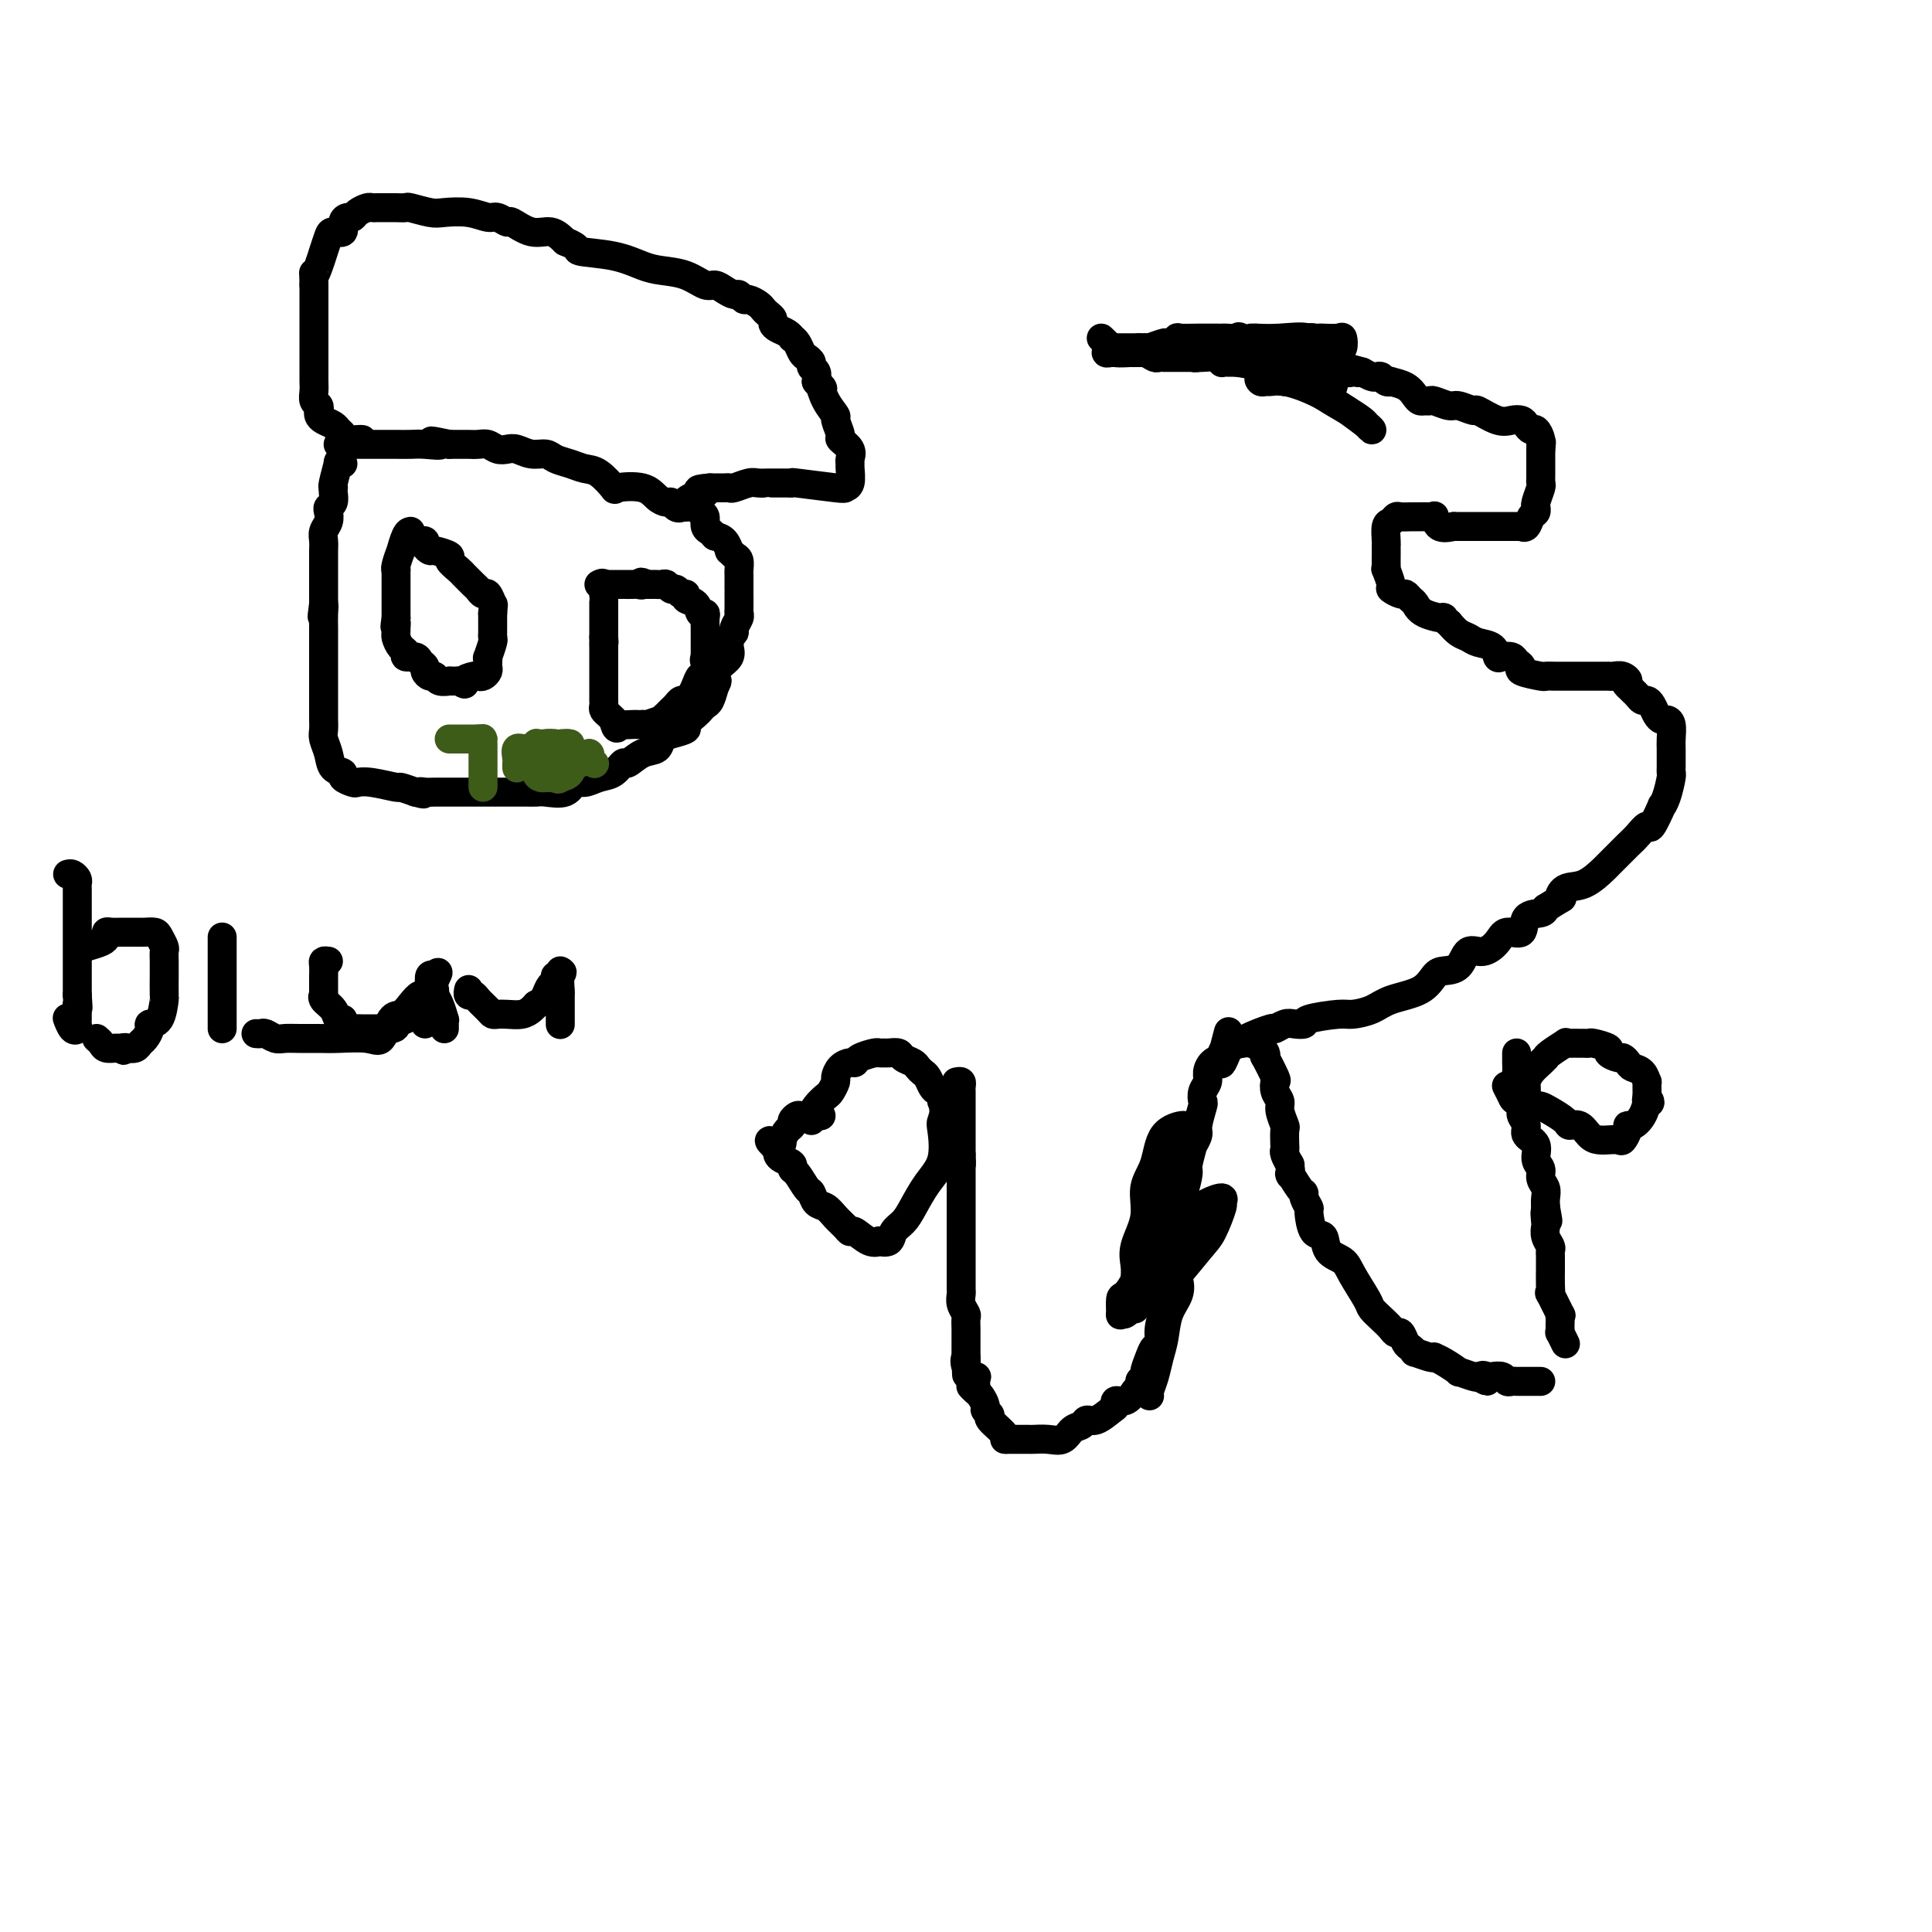 <svg viewBox='0 0 400 400' version='1.1' xmlns='http://www.w3.org/2000/svg' xmlns:xlink='http://www.w3.org/1999/xlink'><g fill='none' stroke='#000000' stroke-width='6' stroke-linecap='round' stroke-linejoin='round'><path d='M71,96c-0.453,0.113 -0.906,0.226 -1,0c-0.094,-0.226 0.171,-0.791 0,0c-0.171,0.791 -0.777,2.936 -1,4c-0.223,1.064 -0.064,1.045 0,1c0.064,-0.045 0.031,-0.115 0,0c-0.031,0.115 -0.060,0.415 0,1c0.060,0.585 0.208,1.455 0,2c-0.208,0.545 -0.774,0.765 -1,1c-0.226,0.235 -0.113,0.486 0,1c0.113,0.514 0.226,1.292 0,2c-0.226,0.708 -0.793,1.345 -1,2c-0.207,0.655 -0.056,1.326 0,2c0.056,0.674 0.015,1.349 0,2c-0.015,0.651 -0.004,1.279 0,2c0.004,0.721 0.001,1.537 0,2c-0.001,0.463 -0.000,0.574 0,1c0.000,0.426 0.000,1.166 0,2c-0.000,0.834 -0.000,1.763 0,2c0.000,0.237 0.000,-0.218 0,0c-0.000,0.218 -0.000,1.109 0,2'/><path d='M67,125c-0.619,4.697 -0.166,1.939 0,1c0.166,-0.939 0.044,-0.059 0,1c-0.044,1.059 -0.012,2.297 0,3c0.012,0.703 0.003,0.870 0,1c-0.003,0.130 -0.001,0.223 0,1c0.001,0.777 0.000,2.239 0,3c-0.000,0.761 -0.000,0.822 0,1c0.000,0.178 0.000,0.473 0,1c-0.000,0.527 -0.000,1.287 0,2c0.000,0.713 0.000,1.379 0,2c-0.000,0.621 -0.000,1.198 0,2c0.000,0.802 0.000,1.829 0,2c-0.000,0.171 -0.001,-0.513 0,0c0.001,0.513 0.004,2.223 0,3c-0.004,0.777 -0.013,0.621 0,1c0.013,0.379 0.050,1.292 0,2c-0.050,0.708 -0.187,1.212 0,2c0.187,0.788 0.698,1.861 1,3c0.302,1.139 0.395,2.344 1,3c0.605,0.656 1.724,0.763 2,1c0.276,0.237 -0.290,0.603 0,1c0.290,0.397 1.434,0.824 2,1c0.566,0.176 0.552,0.103 1,0c0.448,-0.103 1.357,-0.234 3,0c1.643,0.234 4.019,0.832 5,1c0.981,0.168 0.566,-0.095 1,0c0.434,0.095 1.717,0.547 3,1'/><path d='M86,164c2.817,0.774 1.359,0.207 1,0c-0.359,-0.207 0.382,-0.056 1,0c0.618,0.056 1.113,0.015 2,0c0.887,-0.015 2.167,-0.004 3,0c0.833,0.004 1.219,0.001 2,0c0.781,-0.001 1.956,-0.000 3,0c1.044,0.000 1.957,0.000 3,0c1.043,-0.000 2.217,-0.001 3,0c0.783,0.001 1.176,0.002 2,0c0.824,-0.002 2.080,-0.008 3,0c0.920,0.008 1.506,0.031 2,0c0.494,-0.031 0.898,-0.117 2,0c1.102,0.117 2.904,0.436 4,0c1.096,-0.436 1.488,-1.627 2,-2c0.512,-0.373 1.144,0.074 2,0c0.856,-0.074 1.937,-0.668 3,-1c1.063,-0.332 2.110,-0.403 3,-1c0.890,-0.597 1.625,-1.722 2,-2c0.375,-0.278 0.392,0.291 1,0c0.608,-0.291 1.807,-1.440 3,-2c1.193,-0.560 2.381,-0.530 3,-1c0.619,-0.470 0.670,-1.439 1,-2c0.330,-0.561 0.939,-0.713 2,-1c1.061,-0.287 2.574,-0.707 3,-1c0.426,-0.293 -0.237,-0.458 0,-1c0.237,-0.542 1.373,-1.460 2,-2c0.627,-0.540 0.745,-0.701 1,-1c0.255,-0.299 0.645,-0.734 1,-1c0.355,-0.266 0.673,-0.362 1,-1c0.327,-0.638 0.664,-1.819 1,-3'/><path d='M148,142c0.936,-1.584 0.275,-1.044 0,-1c-0.275,0.044 -0.164,-0.408 0,-1c0.164,-0.592 0.383,-1.324 1,-2c0.617,-0.676 1.634,-1.295 2,-2c0.366,-0.705 0.083,-1.497 0,-2c-0.083,-0.503 0.034,-0.716 0,-1c-0.034,-0.284 -0.219,-0.640 0,-1c0.219,-0.360 0.843,-0.724 1,-1c0.157,-0.276 -0.154,-0.464 0,-1c0.154,-0.536 0.773,-1.421 1,-2c0.227,-0.579 0.061,-0.852 0,-1c-0.061,-0.148 -0.016,-0.172 0,-1c0.016,-0.828 0.004,-2.459 0,-3c-0.004,-0.541 -0.001,0.010 0,0c0.001,-0.010 0.000,-0.579 0,-1c-0.000,-0.421 0.001,-0.694 0,-1c-0.001,-0.306 -0.003,-0.645 0,-1c0.003,-0.355 0.011,-0.726 0,-1c-0.011,-0.274 -0.041,-0.450 0,-1c0.041,-0.550 0.152,-1.475 0,-2c-0.152,-0.525 -0.568,-0.652 -1,-1c-0.432,-0.348 -0.879,-0.918 -1,-1c-0.121,-0.082 0.083,0.324 0,0c-0.083,-0.324 -0.452,-1.378 -1,-2c-0.548,-0.622 -1.274,-0.811 -2,-1'/><path d='M148,111c-0.936,-0.969 -0.774,-0.890 -1,-1c-0.226,-0.110 -0.838,-0.408 -1,-1c-0.162,-0.592 0.125,-1.480 0,-2c-0.125,-0.520 -0.663,-0.674 -1,-1c-0.337,-0.326 -0.472,-0.823 -1,-1c-0.528,-0.177 -1.450,-0.033 -2,0c-0.550,0.033 -0.728,-0.046 -1,0c-0.272,0.046 -0.640,0.215 -1,0c-0.360,-0.215 -0.714,-0.815 -1,-1c-0.286,-0.185 -0.505,0.044 -1,0c-0.495,-0.044 -1.266,-0.362 -2,-1c-0.734,-0.638 -1.431,-1.596 -3,-2c-1.569,-0.404 -4.008,-0.255 -5,0c-0.992,0.255 -0.535,0.616 -1,0c-0.465,-0.616 -1.853,-2.207 -3,-3c-1.147,-0.793 -2.053,-0.786 -3,-1c-0.947,-0.214 -1.934,-0.650 -3,-1c-1.066,-0.350 -2.211,-0.616 -3,-1c-0.789,-0.384 -1.223,-0.886 -2,-1c-0.777,-0.114 -1.899,0.162 -3,0c-1.101,-0.162 -2.181,-0.761 -3,-1c-0.819,-0.239 -1.375,-0.117 -2,0c-0.625,0.117 -1.318,0.227 -2,0c-0.682,-0.227 -1.354,-0.793 -2,-1c-0.646,-0.207 -1.266,-0.055 -2,0c-0.734,0.055 -1.582,0.015 -2,0c-0.418,-0.015 -0.405,-0.004 -1,0c-0.595,0.004 -1.797,0.002 -3,0'/><path d='M93,92c-6.496,-1.392 -2.735,-0.373 -2,0c0.735,0.373 -1.555,0.100 -3,0c-1.445,-0.100 -2.044,-0.027 -3,0c-0.956,0.027 -2.269,0.007 -3,0c-0.731,-0.007 -0.879,-0.002 -1,0c-0.121,0.002 -0.216,0.001 -1,0c-0.784,-0.001 -2.259,-0.000 -3,0c-0.741,0.000 -0.749,0.000 -1,0c-0.251,-0.000 -0.747,-0.000 -1,0c-0.253,0.000 -0.264,0.000 -1,0c-0.736,-0.000 -2.198,-0.000 -3,0c-0.802,0.000 -0.943,0.000 -1,0c-0.057,-0.000 -0.028,-0.000 0,0'/><path d='M75,91c-0.220,-0.024 -0.439,-0.048 -1,0c-0.561,0.048 -1.463,0.168 -2,0c-0.537,-0.168 -0.708,-0.622 -1,-1c-0.292,-0.378 -0.705,-0.679 -1,-1c-0.295,-0.321 -0.470,-0.664 -1,-1c-0.530,-0.336 -1.414,-0.667 -2,-1c-0.586,-0.333 -0.875,-0.670 -1,-1c-0.125,-0.330 -0.086,-0.655 0,-1c0.086,-0.345 0.219,-0.711 0,-1c-0.219,-0.289 -0.791,-0.503 -1,-1c-0.209,-0.497 -0.056,-1.279 0,-2c0.056,-0.721 0.015,-1.381 0,-2c-0.015,-0.619 -0.004,-1.196 0,-2c0.004,-0.804 0.001,-1.836 0,-3c-0.001,-1.164 -0.000,-2.460 0,-3c0.000,-0.540 0.000,-0.324 0,-1c-0.000,-0.676 -0.000,-2.243 0,-3c0.000,-0.757 0.000,-0.703 0,-1c-0.000,-0.297 -0.000,-0.944 0,-2c0.000,-1.056 0.000,-2.520 0,-3c-0.000,-0.480 -0.000,0.025 0,0c0.000,-0.025 0.000,-0.578 0,-1c-0.000,-0.422 -0.000,-0.711 0,-1'/><path d='M65,59c-0.048,-3.772 -0.169,-2.202 0,-2c0.169,0.202 0.627,-0.963 1,-2c0.373,-1.037 0.659,-1.945 1,-3c0.341,-1.055 0.735,-2.259 1,-3c0.265,-0.741 0.400,-1.021 1,-1c0.600,0.021 1.665,0.343 2,0c0.335,-0.343 -0.061,-1.349 0,-2c0.061,-0.651 0.580,-0.945 1,-1c0.420,-0.055 0.742,0.129 1,0c0.258,-0.129 0.454,-0.570 1,-1c0.546,-0.430 1.444,-0.847 2,-1c0.556,-0.153 0.769,-0.041 1,0c0.231,0.041 0.479,0.010 1,0c0.521,-0.010 1.316,0.001 2,0c0.684,-0.001 1.259,-0.014 2,0c0.741,0.014 1.650,0.055 2,0c0.350,-0.055 0.142,-0.207 1,0c0.858,0.207 2.782,0.772 4,1c1.218,0.228 1.731,0.118 3,0c1.269,-0.118 3.293,-0.244 5,0c1.707,0.244 3.096,0.858 4,1c0.904,0.142 1.323,-0.188 2,0c0.677,0.188 1.612,0.893 2,1c0.388,0.107 0.228,-0.384 1,0c0.772,0.384 2.477,1.642 4,2c1.523,0.358 2.864,-0.183 4,0c1.136,0.183 2.068,1.092 3,2'/><path d='M117,50c3.434,1.349 2.017,1.722 3,2c0.983,0.278 4.364,0.460 7,1c2.636,0.540 4.526,1.436 6,2c1.474,0.564 2.530,0.795 4,1c1.470,0.205 3.353,0.385 5,1c1.647,0.615 3.057,1.666 4,2c0.943,0.334 1.419,-0.050 2,0c0.581,0.050 1.268,0.534 2,1c0.732,0.466 1.509,0.912 2,1c0.491,0.088 0.695,-0.184 1,0c0.305,0.184 0.711,0.823 1,1c0.289,0.177 0.459,-0.107 1,0c0.541,0.107 1.451,0.606 2,1c0.549,0.394 0.738,0.683 1,1c0.262,0.317 0.599,0.662 1,1c0.401,0.338 0.868,0.669 1,1c0.132,0.331 -0.071,0.663 0,1c0.071,0.337 0.414,0.681 1,1c0.586,0.319 1.414,0.614 2,1c0.586,0.386 0.930,0.863 1,1c0.070,0.137 -0.135,-0.065 0,0c0.135,0.065 0.610,0.399 1,1c0.390,0.601 0.697,1.470 1,2c0.303,0.530 0.603,0.722 1,1c0.397,0.278 0.890,0.641 1,1c0.110,0.359 -0.163,0.712 0,1c0.163,0.288 0.761,0.511 1,1c0.239,0.489 0.120,1.245 0,2'/><path d='M169,79c2.056,2.567 1.196,0.986 1,1c-0.196,0.014 0.271,1.624 1,3c0.729,1.376 1.720,2.518 2,3c0.280,0.482 -0.149,0.304 0,1c0.149,0.696 0.877,2.267 1,3c0.123,0.733 -0.360,0.628 0,1c0.360,0.372 1.562,1.220 2,2c0.438,0.780 0.114,1.491 0,2c-0.114,0.509 -0.016,0.817 0,1c0.016,0.183 -0.050,0.241 0,1c0.050,0.759 0.214,2.217 0,3c-0.214,0.783 -0.807,0.889 -1,1c-0.193,0.111 0.013,0.226 -2,0c-2.013,-0.226 -6.246,-0.793 -8,-1c-1.754,-0.207 -1.030,-0.056 -1,0c0.030,0.056 -0.635,0.015 -1,0c-0.365,-0.015 -0.430,-0.004 -1,0c-0.570,0.004 -1.646,-0.000 -2,0c-0.354,0.000 0.014,0.004 0,0c-0.014,-0.004 -0.410,-0.015 -1,0c-0.590,0.015 -1.376,0.057 -2,0c-0.624,-0.057 -1.088,-0.211 -2,0c-0.912,0.211 -2.272,0.789 -3,1c-0.728,0.211 -0.824,0.057 -1,0c-0.176,-0.057 -0.432,-0.015 -1,0c-0.568,0.015 -1.448,0.004 -2,0c-0.552,-0.004 -0.776,-0.002 -1,0'/><path d='M147,101c-4.559,0.353 -1.456,0.735 -1,1c0.456,0.265 -1.733,0.411 -3,1c-1.267,0.589 -1.610,1.620 -2,2c-0.390,0.380 -0.826,0.109 -1,0c-0.174,-0.109 -0.087,-0.054 0,0'/><path d='M85,110c-0.301,0.061 -0.603,0.122 -1,1c-0.397,0.878 -0.891,2.574 -1,3c-0.109,0.426 0.167,-0.418 0,0c-0.167,0.418 -0.777,2.099 -1,3c-0.223,0.901 -0.060,1.024 0,1c0.060,-0.024 0.016,-0.194 0,0c-0.016,0.194 -0.004,0.752 0,1c0.004,0.248 0.001,0.185 0,1c-0.001,0.815 -0.000,2.509 0,3c0.000,0.491 0.000,-0.219 0,0c-0.000,0.219 -0.000,1.368 0,2c0.000,0.632 0.000,0.747 0,1c-0.000,0.253 -0.000,0.644 0,1c0.000,0.356 0.000,0.678 0,1'/><path d='M82,128c-0.463,2.964 -0.122,1.376 0,1c0.122,-0.376 0.023,0.462 0,1c-0.023,0.538 0.031,0.775 0,1c-0.031,0.225 -0.145,0.438 0,1c0.145,0.562 0.549,1.474 1,2c0.451,0.526 0.948,0.666 1,1c0.052,0.334 -0.341,0.863 0,1c0.341,0.137 1.415,-0.117 2,0c0.585,0.117 0.682,0.605 1,1c0.318,0.395 0.857,0.698 1,1c0.143,0.302 -0.112,0.603 0,1c0.112,0.397 0.589,0.891 1,1c0.411,0.109 0.754,-0.167 1,0c0.246,0.167 0.395,0.777 1,1c0.605,0.223 1.667,0.060 2,0c0.333,-0.060 -0.064,-0.016 0,0c0.064,0.016 0.590,0.005 1,0c0.410,-0.005 0.705,-0.002 1,0'/><path d='M95,141c1.975,1.143 0.911,0.499 1,0c0.089,-0.499 1.330,-0.855 2,-1c0.670,-0.145 0.768,-0.080 1,0c0.232,0.080 0.598,0.175 1,0c0.402,-0.175 0.839,-0.618 1,-1c0.161,-0.382 0.047,-0.701 0,-1c-0.047,-0.299 -0.027,-0.576 0,-1c0.027,-0.424 0.060,-0.993 0,-1c-0.060,-0.007 -0.212,0.549 0,0c0.212,-0.549 0.789,-2.202 1,-3c0.211,-0.798 0.057,-0.742 0,-1c-0.057,-0.258 -0.015,-0.829 0,-1c0.015,-0.171 0.004,0.059 0,0c-0.004,-0.059 -0.001,-0.408 0,-1c0.001,-0.592 0.000,-1.429 0,-2c-0.000,-0.571 -0.000,-0.878 0,-1c0.000,-0.122 0.000,-0.061 0,0'/><path d='M102,127c0.203,-2.185 0.209,-1.646 0,-2c-0.209,-0.354 -0.633,-1.600 -1,-2c-0.367,-0.400 -0.676,0.047 -1,0c-0.324,-0.047 -0.663,-0.589 -1,-1c-0.337,-0.411 -0.673,-0.691 -1,-1c-0.327,-0.309 -0.645,-0.646 -1,-1c-0.355,-0.354 -0.747,-0.726 -1,-1c-0.253,-0.274 -0.368,-0.451 -1,-1c-0.632,-0.549 -1.781,-1.470 -2,-2c-0.219,-0.530 0.492,-0.667 0,-1c-0.492,-0.333 -2.188,-0.860 -3,-1c-0.812,-0.140 -0.740,0.106 -1,0c-0.260,-0.106 -0.853,-0.565 -1,-1c-0.147,-0.435 0.153,-0.848 0,-1c-0.153,-0.152 -0.758,-0.043 -1,0c-0.242,0.043 -0.121,0.022 0,0'/><path d='M124,121c0.423,-0.233 0.845,-0.466 1,0c0.155,0.466 0.041,1.630 0,2c-0.041,0.370 -0.011,-0.054 0,0c0.011,0.054 0.003,0.587 0,1c-0.003,0.413 -0.001,0.706 0,1c0.001,0.294 0.000,0.589 0,1c-0.000,0.411 -0.000,0.937 0,1c0.000,0.063 0.000,-0.338 0,0c-0.000,0.338 -0.000,1.414 0,2c0.000,0.586 0.000,0.683 0,1c-0.000,0.317 -0.000,0.855 0,1c0.000,0.145 0.000,-0.101 0,0c-0.000,0.101 -0.000,0.551 0,1'/><path d='M125,132c0.155,1.901 0.041,1.153 0,1c-0.041,-0.153 -0.011,0.288 0,1c0.011,0.712 0.003,1.696 0,2c-0.003,0.304 -0.001,-0.072 0,0c0.001,0.072 0.000,0.592 0,1c-0.000,0.408 -0.000,0.705 0,1c0.000,0.295 0.000,0.590 0,1c-0.000,0.410 -0.000,0.936 0,1c0.000,0.064 0.000,-0.333 0,0c-0.000,0.333 -0.000,1.395 0,2c0.000,0.605 0.000,0.754 0,1c-0.000,0.246 -0.001,0.591 0,1c0.001,0.409 0.003,0.883 0,1c-0.003,0.117 -0.012,-0.123 0,0c0.012,0.123 0.044,0.610 0,1c-0.044,0.390 -0.166,0.682 0,1c0.166,0.318 0.619,0.662 1,1c0.381,0.338 0.691,0.669 1,1'/><path d='M127,149c0.582,2.856 1.035,1.498 1,1c-0.035,-0.498 -0.560,-0.134 0,0c0.560,0.134 2.203,0.037 3,0c0.797,-0.037 0.747,-0.014 1,0c0.253,0.014 0.809,0.019 1,0c0.191,-0.019 0.016,-0.060 0,0c-0.016,0.060 0.128,0.223 1,0c0.872,-0.223 2.471,-0.833 3,-1c0.529,-0.167 -0.013,0.109 0,0c0.013,-0.109 0.581,-0.603 1,-1c0.419,-0.397 0.690,-0.697 1,-1c0.310,-0.303 0.661,-0.608 1,-1c0.339,-0.392 0.668,-0.869 1,-1c0.332,-0.131 0.667,0.085 1,0c0.333,-0.085 0.664,-0.470 1,-1c0.336,-0.530 0.678,-1.204 1,-2c0.322,-0.796 0.625,-1.714 1,-2c0.375,-0.286 0.821,0.061 1,0c0.179,-0.061 0.089,-0.531 0,-1'/><path d='M146,139c1.392,-1.936 0.373,-1.776 0,-2c-0.373,-0.224 -0.100,-0.834 0,-1c0.100,-0.166 0.027,0.110 0,0c-0.027,-0.110 -0.007,-0.607 0,-1c0.007,-0.393 0.002,-0.682 0,-1c-0.002,-0.318 -0.001,-0.666 0,-1c0.001,-0.334 0.001,-0.654 0,-1c-0.001,-0.346 -0.004,-0.718 0,-1c0.004,-0.282 0.013,-0.475 0,-1c-0.013,-0.525 -0.050,-1.383 0,-2c0.050,-0.617 0.186,-0.992 0,-1c-0.186,-0.008 -0.694,0.353 -1,0c-0.306,-0.353 -0.411,-1.419 -1,-2c-0.589,-0.581 -1.663,-0.676 -2,-1c-0.337,-0.324 0.065,-0.875 0,-1c-0.065,-0.125 -0.595,0.177 -1,0c-0.405,-0.177 -0.686,-0.832 -1,-1c-0.314,-0.168 -0.661,0.151 -1,0c-0.339,-0.151 -0.668,-0.773 -1,-1c-0.332,-0.227 -0.666,-0.061 -1,0c-0.334,0.061 -0.667,0.016 -1,0c-0.333,-0.016 -0.667,-0.005 -1,0c-0.333,0.005 -0.667,0.002 -1,0'/><path d='M134,121c-2.031,-0.928 -1.108,-0.249 -1,0c0.108,0.249 -0.597,0.067 -1,0c-0.403,-0.067 -0.503,-0.018 -1,0c-0.497,0.018 -1.391,0.005 -2,0c-0.609,-0.005 -0.934,-0.001 -1,0c-0.066,0.001 0.127,0.000 0,0c-0.127,-0.000 -0.573,-0.000 -1,0c-0.427,0.000 -0.836,0.000 -1,0c-0.164,-0.000 -0.082,-0.000 0,0'/></g>
<g fill='none' stroke='#3D5C18' stroke-width='6' stroke-linecap='round' stroke-linejoin='round'><path d='M93,153c0.331,0.000 0.662,0.000 1,0c0.338,0.000 0.685,0.000 1,0c0.315,0.000 0.600,0.000 1,0c0.400,-0.000 0.915,0.000 1,0c0.085,0.000 -0.262,0.000 0,0c0.262,0.000 1.131,0.000 2,0'/><path d='M99,153c1.155,-0.051 1.041,-0.179 1,0c-0.041,0.179 -0.011,0.664 0,1c0.011,0.336 0.003,0.524 0,1c-0.003,0.476 -0.001,1.242 0,2c0.001,0.758 0.000,1.509 0,2c-0.000,0.491 -0.000,0.724 0,1c0.000,0.276 0.000,0.596 0,1c-0.000,0.404 -0.000,0.892 0,1c0.000,0.108 0.000,-0.163 0,0c-0.000,0.163 -0.000,0.761 0,1c0.000,0.239 0.000,0.120 0,0'/><path d='M107,159c-0.012,-0.372 -0.024,-0.745 0,-1c0.024,-0.255 0.082,-0.394 0,-1c-0.082,-0.606 -0.306,-1.679 0,-2c0.306,-0.321 1.141,0.110 2,0c0.859,-0.110 1.740,-0.762 2,-1c0.260,-0.238 -0.103,-0.064 0,0c0.103,0.064 0.670,0.017 1,0c0.330,-0.017 0.422,-0.005 1,0c0.578,0.005 1.641,0.001 2,0c0.359,-0.001 0.014,-0.000 0,0c-0.014,0.000 0.304,0.000 1,0c0.696,-0.000 1.770,-0.000 2,0c0.230,0.000 -0.385,0.000 -1,0'/><path d='M117,154c1.352,-0.159 -0.269,-0.058 -1,0c-0.731,0.058 -0.573,0.071 -1,0c-0.427,-0.071 -1.439,-0.225 -2,0c-0.561,0.225 -0.670,0.831 -1,1c-0.330,0.169 -0.882,-0.099 -1,0c-0.118,0.099 0.199,0.565 0,1c-0.199,0.435 -0.914,0.839 -1,1c-0.086,0.161 0.457,0.081 1,0'/><path d='M111,157c-1.174,0.464 -1.110,0.125 0,0c1.110,-0.125 3.266,-0.035 4,0c0.734,0.035 0.047,0.014 0,0c-0.047,-0.014 0.544,-0.019 1,0c0.456,0.019 0.775,0.064 1,0c0.225,-0.064 0.356,-0.238 1,0c0.644,0.238 1.802,0.889 2,1c0.198,0.111 -0.562,-0.316 -1,0c-0.438,0.316 -0.554,1.376 -1,2c-0.446,0.624 -1.223,0.812 -2,1'/><path d='M116,161c-0.488,0.618 -0.709,0.164 -1,0c-0.291,-0.164 -0.652,-0.038 -1,0c-0.348,0.038 -0.685,-0.013 -1,0c-0.315,0.013 -0.610,0.091 -1,0c-0.390,-0.091 -0.875,-0.350 -1,-1c-0.125,-0.650 0.111,-1.690 0,-2c-0.111,-0.310 -0.568,0.109 -1,0c-0.432,-0.109 -0.838,-0.745 -1,-1c-0.162,-0.255 -0.081,-0.127 0,0'/><path d='M122,156c0.000,0.000 0.100,0.100 0.1,0.1'/><path d='M122,156c0.000,0.000 0.100,0.100 0.1,0.1'/><path d='M123,158c0.000,0.000 0.100,0.100 0.1,0.1'/></g>
<g fill='none' stroke='#000000' stroke-width='6' stroke-linecap='round' stroke-linejoin='round'><path d='M168,232c-0.058,-0.253 -0.117,-0.506 0,-1c0.117,-0.494 0.409,-1.231 1,-2c0.591,-0.769 1.481,-1.572 2,-2c0.519,-0.428 0.668,-0.483 1,-1c0.332,-0.517 0.849,-1.497 1,-2c0.151,-0.503 -0.064,-0.530 0,-1c0.064,-0.470 0.406,-1.384 1,-2c0.594,-0.616 1.440,-0.936 2,-1c0.560,-0.064 0.833,0.126 1,0c0.167,-0.126 0.229,-0.570 1,-1c0.771,-0.430 2.252,-0.848 3,-1c0.748,-0.152 0.763,-0.038 1,0c0.237,0.038 0.697,-0.001 1,0c0.303,0.001 0.448,0.042 1,0c0.552,-0.042 1.510,-0.166 2,0c0.490,0.166 0.513,0.621 1,1c0.487,0.379 1.440,0.683 2,1c0.560,0.317 0.727,0.648 1,1c0.273,0.352 0.651,0.724 1,1c0.349,0.276 0.668,0.456 1,1c0.332,0.544 0.677,1.452 1,2c0.323,0.548 0.623,0.734 1,1c0.377,0.266 0.832,0.610 1,1c0.168,0.390 0.048,0.826 0,1c-0.048,0.174 -0.024,0.087 0,0'/><path d='M195,228c0.784,1.948 0.242,3.319 0,4c-0.242,0.681 -0.186,0.672 0,2c0.186,1.328 0.502,3.994 0,6c-0.502,2.006 -1.821,3.354 -3,5c-1.179,1.646 -2.219,3.590 -3,5c-0.781,1.410 -1.304,2.286 -2,3c-0.696,0.714 -1.564,1.265 -2,2c-0.436,0.735 -0.439,1.653 -1,2c-0.561,0.347 -1.681,0.122 -2,0c-0.319,-0.122 0.161,-0.140 0,0c-0.161,0.140 -0.963,0.438 -2,0c-1.037,-0.438 -2.308,-1.613 -3,-2c-0.692,-0.387 -0.805,0.014 -1,0c-0.195,-0.014 -0.472,-0.442 -1,-1c-0.528,-0.558 -1.306,-1.247 -2,-2c-0.694,-0.753 -1.303,-1.571 -2,-2c-0.697,-0.429 -1.483,-0.468 -2,-1c-0.517,-0.532 -0.764,-1.557 -1,-2c-0.236,-0.443 -0.462,-0.304 -1,-1c-0.538,-0.696 -1.388,-2.228 -2,-3c-0.612,-0.772 -0.987,-0.784 -1,-1c-0.013,-0.216 0.337,-0.635 0,-1c-0.337,-0.365 -1.360,-0.675 -2,-1c-0.640,-0.325 -0.897,-0.664 -1,-1c-0.103,-0.336 -0.051,-0.668 0,-1'/><path d='M161,238c-3.298,-3.134 -1.042,-1.469 0,-1c1.042,0.469 0.871,-0.256 1,-1c0.129,-0.744 0.558,-1.506 1,-2c0.442,-0.494 0.897,-0.721 1,-1c0.103,-0.279 -0.145,-0.611 0,-1c0.145,-0.389 0.683,-0.836 1,-1c0.317,-0.164 0.414,-0.044 1,0c0.586,0.044 1.660,0.012 2,0c0.340,-0.012 -0.053,-0.003 0,0c0.053,0.003 0.553,0.001 1,0c0.447,-0.001 0.842,-0.000 1,0c0.158,0.000 0.079,0.000 0,0'/><path d='M198,224c0.423,-0.089 0.845,-0.178 1,0c0.155,0.178 0.041,0.622 0,1c-0.041,0.378 -0.011,0.691 0,1c0.011,0.309 0.003,0.615 0,1c-0.003,0.385 -0.001,0.850 0,1c0.001,0.150 0.000,-0.013 0,0c-0.000,0.013 -0.000,0.203 0,1c0.000,0.797 0.000,2.202 0,3c-0.000,0.798 -0.000,0.990 0,1c0.000,0.010 0.000,-0.163 0,0c-0.000,0.163 -0.000,0.662 0,1c0.000,0.338 0.000,0.514 0,1c-0.000,0.486 -0.000,1.282 0,2c0.000,0.718 0.000,1.359 0,2'/><path d='M199,239c0.155,2.786 0.041,2.251 0,2c-0.041,-0.251 -0.011,-0.218 0,0c0.011,0.218 0.003,0.621 0,1c-0.003,0.379 -0.001,0.735 0,1c0.001,0.265 0.000,0.439 0,1c-0.000,0.561 -0.000,1.508 0,2c0.000,0.492 0.000,0.529 0,1c-0.000,0.471 -0.000,1.378 0,2c0.000,0.622 0.000,0.960 0,1c-0.000,0.040 -0.000,-0.218 0,0c0.000,0.218 0.000,0.913 0,2c-0.000,1.087 0.000,2.568 0,3c-0.000,0.432 -0.000,-0.183 0,0c0.000,0.183 0.000,1.165 0,2c-0.000,0.835 -0.000,1.523 0,2c0.000,0.477 0.000,0.744 0,1c-0.000,0.256 -0.000,0.503 0,1c0.000,0.497 0.000,1.246 0,2c-0.000,0.754 -0.001,1.514 0,2c0.001,0.486 0.004,0.697 0,1c-0.004,0.303 -0.015,0.696 0,1c0.015,0.304 0.057,0.519 0,1c-0.057,0.481 -0.211,1.228 0,2c0.211,0.772 0.789,1.568 1,2c0.211,0.432 0.057,0.500 0,1c-0.057,0.500 -0.015,1.434 0,2c0.015,0.566 0.004,0.765 0,1c-0.004,0.235 -0.001,0.506 0,1c0.001,0.494 0.000,1.210 0,2c-0.000,0.790 -0.000,1.654 0,2c0.000,0.346 0.000,0.173 0,0'/><path d='M200,281c0.187,6.697 0.155,2.438 0,1c-0.155,-1.438 -0.434,-0.056 0,1c0.434,1.056 1.580,1.786 2,2c0.420,0.214 0.112,-0.087 0,0c-0.112,0.087 -0.030,0.562 0,1c0.030,0.438 0.009,0.839 0,1c-0.009,0.161 -0.004,0.080 0,0'/><path d='M316,228c0.001,-0.335 0.002,-0.670 0,-1c-0.002,-0.330 -0.008,-0.655 0,-1c0.008,-0.345 0.030,-0.709 0,-1c-0.030,-0.291 -0.113,-0.508 0,-1c0.113,-0.492 0.423,-1.258 1,-2c0.577,-0.742 1.420,-1.460 2,-2c0.580,-0.540 0.897,-0.901 1,-1c0.103,-0.099 -0.009,0.065 0,0c0.009,-0.065 0.139,-0.357 1,-1c0.861,-0.643 2.454,-1.636 3,-2c0.546,-0.364 0.045,-0.097 0,0c-0.045,0.097 0.367,0.025 1,0c0.633,-0.025 1.488,-0.004 2,0c0.512,0.004 0.682,-0.010 1,0c0.318,0.010 0.786,0.045 1,0c0.214,-0.045 0.176,-0.171 1,0c0.824,0.171 2.511,0.637 3,1c0.489,0.363 -0.221,0.622 0,1c0.221,0.378 1.372,0.873 2,1c0.628,0.127 0.732,-0.116 1,0c0.268,0.116 0.699,0.590 1,1c0.301,0.410 0.473,0.758 1,1c0.527,0.242 1.409,0.380 2,1c0.591,0.620 0.890,1.723 1,2c0.110,0.277 0.030,-0.272 0,0c-0.030,0.272 -0.008,1.363 0,2c0.008,0.637 0.004,0.818 0,1'/><path d='M341,227c1.229,1.813 0.301,1.347 0,1c-0.301,-0.347 0.025,-0.575 0,0c-0.025,0.575 -0.402,1.951 -1,3c-0.598,1.049 -1.416,1.769 -2,2c-0.584,0.231 -0.935,-0.029 -1,0c-0.065,0.029 0.156,0.347 0,1c-0.156,0.653 -0.689,1.639 -1,2c-0.311,0.361 -0.401,0.095 -1,0c-0.599,-0.095 -1.707,-0.019 -2,0c-0.293,0.019 0.230,-0.019 0,0c-0.230,0.019 -1.212,0.094 -2,0c-0.788,-0.094 -1.384,-0.357 -2,-1c-0.616,-0.643 -1.254,-1.664 -2,-2c-0.746,-0.336 -1.601,0.015 -2,0c-0.399,-0.015 -0.343,-0.395 -1,-1c-0.657,-0.605 -2.029,-1.433 -3,-2c-0.971,-0.567 -1.541,-0.872 -2,-1c-0.459,-0.128 -0.806,-0.080 -1,0c-0.194,0.080 -0.234,0.193 -1,0c-0.766,-0.193 -2.257,-0.691 -3,-1c-0.743,-0.309 -0.739,-0.429 -1,-1c-0.261,-0.571 -0.789,-1.592 -1,-2c-0.211,-0.408 -0.106,-0.204 0,0'/><path d='M314,218c0.002,0.363 0.004,0.727 0,1c-0.004,0.273 -0.015,0.456 0,1c0.015,0.544 0.057,1.448 0,2c-0.057,0.552 -0.213,0.753 0,1c0.213,0.247 0.793,0.541 1,1c0.207,0.459 0.039,1.082 0,2c-0.039,0.918 0.050,2.132 0,3c-0.050,0.868 -0.239,1.391 0,2c0.239,0.609 0.905,1.304 1,2c0.095,0.696 -0.382,1.394 0,2c0.382,0.606 1.623,1.121 2,2c0.377,0.879 -0.109,2.122 0,3c0.109,0.878 0.814,1.390 1,2c0.186,0.610 -0.146,1.318 0,2c0.146,0.682 0.770,1.337 1,2c0.230,0.663 0.066,1.332 0,2c-0.066,0.668 -0.033,1.334 0,2'/><path d='M320,250c0.929,5.065 0.253,1.728 0,1c-0.253,-0.728 -0.082,1.153 0,2c0.082,0.847 0.074,0.661 0,1c-0.074,0.339 -0.216,1.204 0,2c0.216,0.796 0.790,1.523 1,2c0.210,0.477 0.056,0.704 0,1c-0.056,0.296 -0.015,0.663 0,1c0.015,0.337 0.005,0.645 0,1c-0.005,0.355 -0.003,0.756 0,1c0.003,0.244 0.008,0.329 0,1c-0.008,0.671 -0.030,1.926 0,3c0.030,1.074 0.113,1.965 0,2c-0.113,0.035 -0.423,-0.786 0,0c0.423,0.786 1.577,3.180 2,4c0.423,0.820 0.114,0.066 0,0c-0.114,-0.066 -0.031,0.555 0,1c0.031,0.445 0.012,0.715 0,1c-0.012,0.285 -0.017,0.585 0,1c0.017,0.415 0.056,0.946 0,1c-0.056,0.054 -0.207,-0.370 0,0c0.207,0.370 0.774,1.534 1,2c0.226,0.466 0.113,0.233 0,0'/><path d='M201,287c0.342,0.364 0.685,0.728 1,1c0.315,0.272 0.603,0.452 1,1c0.397,0.548 0.902,1.464 1,2c0.098,0.536 -0.213,0.694 0,1c0.213,0.306 0.950,0.762 1,1c0.050,0.238 -0.586,0.260 0,1c0.586,0.740 2.393,2.198 3,3c0.607,0.802 0.012,0.947 0,1c-0.012,0.053 0.559,0.014 1,0c0.441,-0.014 0.754,-0.004 1,0c0.246,0.004 0.426,0.003 1,0c0.574,-0.003 1.543,-0.008 2,0c0.457,0.008 0.402,0.028 1,0c0.598,-0.028 1.847,-0.103 3,0c1.153,0.103 2.209,0.383 3,0c0.791,-0.383 1.318,-1.430 2,-2c0.682,-0.570 1.518,-0.663 2,-1c0.482,-0.337 0.611,-0.918 1,-1c0.389,-0.082 1.038,0.333 2,0c0.962,-0.333 2.236,-1.415 3,-2c0.764,-0.585 1.019,-0.672 1,-1c-0.019,-0.328 -0.313,-0.896 0,-1c0.313,-0.104 1.232,0.256 2,0c0.768,-0.256 1.384,-1.128 2,-2'/><path d='M235,288c2.483,-1.945 1.190,-1.806 1,-2c-0.190,-0.194 0.724,-0.719 1,-1c0.276,-0.281 -0.085,-0.317 0,-1c0.085,-0.683 0.615,-2.011 1,-3c0.385,-0.989 0.625,-1.638 1,-2c0.375,-0.362 0.885,-0.438 1,-1c0.115,-0.562 -0.167,-1.612 0,-3c0.167,-1.388 0.781,-3.114 1,-4c0.219,-0.886 0.044,-0.932 0,-2c-0.044,-1.068 0.045,-3.159 0,-4c-0.045,-0.841 -0.223,-0.433 0,-1c0.223,-0.567 0.848,-2.109 1,-3c0.152,-0.891 -0.170,-1.130 0,-2c0.170,-0.870 0.833,-2.370 1,-3c0.167,-0.630 -0.161,-0.389 0,-1c0.161,-0.611 0.813,-2.072 1,-3c0.187,-0.928 -0.089,-1.322 0,-2c0.089,-0.678 0.545,-1.640 1,-3c0.455,-1.360 0.911,-3.117 1,-4c0.089,-0.883 -0.187,-0.892 0,-2c0.187,-1.108 0.838,-3.317 1,-4c0.162,-0.683 -0.167,0.158 0,0c0.167,-0.158 0.828,-1.316 1,-2c0.172,-0.684 -0.146,-0.893 0,-2c0.146,-1.107 0.757,-3.111 1,-4c0.243,-0.889 0.120,-0.662 0,-1c-0.120,-0.338 -0.237,-1.243 0,-2c0.237,-0.757 0.826,-1.368 1,-2c0.174,-0.632 -0.069,-1.286 0,-2c0.069,-0.714 0.448,-1.490 1,-2c0.552,-0.510 1.276,-0.755 2,-1'/><path d='M253,219c2.737,-10.646 0.580,-2.762 0,0c-0.580,2.762 0.417,0.400 1,-1c0.583,-1.400 0.750,-1.840 1,-2c0.250,-0.160 0.581,-0.040 1,0c0.419,0.040 0.925,-0.001 1,0c0.075,0.001 -0.281,0.044 0,0c0.281,-0.044 1.198,-0.173 2,0c0.802,0.173 1.490,0.649 2,1c0.510,0.351 0.841,0.576 1,1c0.159,0.424 0.147,1.048 0,1c-0.147,-0.048 -0.428,-0.767 0,0c0.428,0.767 1.564,3.019 2,4c0.436,0.981 0.173,0.691 0,1c-0.173,0.309 -0.257,1.219 0,2c0.257,0.781 0.853,1.435 1,2c0.147,0.565 -0.157,1.041 0,2c0.157,0.959 0.773,2.402 1,3c0.227,0.598 0.065,0.350 0,1c-0.065,0.650 -0.031,2.199 0,3c0.031,0.801 0.060,0.854 0,1c-0.060,0.146 -0.208,0.386 0,1c0.208,0.614 0.774,1.604 1,2c0.226,0.396 0.113,0.198 0,0'/><path d='M267,241c0.670,3.843 -0.156,1.952 0,2c0.156,0.048 1.295,2.037 2,3c0.705,0.963 0.975,0.900 1,1c0.025,0.100 -0.196,0.364 0,1c0.196,0.636 0.810,1.644 1,2c0.190,0.356 -0.044,0.059 0,1c0.044,0.941 0.367,3.120 1,4c0.633,0.880 1.578,0.459 2,1c0.422,0.541 0.322,2.042 1,3c0.678,0.958 2.135,1.373 3,2c0.865,0.627 1.139,1.467 2,3c0.861,1.533 2.311,3.760 3,5c0.689,1.240 0.618,1.493 1,2c0.382,0.507 1.216,1.267 2,2c0.784,0.733 1.519,1.439 2,2c0.481,0.561 0.708,0.977 1,1c0.292,0.023 0.650,-0.349 1,0c0.350,0.349 0.692,1.418 1,2c0.308,0.582 0.580,0.678 1,1c0.420,0.322 0.987,0.870 1,1c0.013,0.130 -0.528,-0.160 0,0c0.528,0.160 2.125,0.769 3,1c0.875,0.231 1.026,0.085 1,0c-0.026,-0.085 -0.231,-0.110 0,0c0.231,0.110 0.899,0.356 2,1c1.101,0.644 2.635,1.688 3,2c0.365,0.312 -0.440,-0.108 0,0c0.440,0.108 2.126,0.745 3,1c0.874,0.255 0.937,0.127 1,0'/><path d='M306,285c3.268,1.858 1.439,0.502 1,0c-0.439,-0.502 0.512,-0.148 1,0c0.488,0.148 0.512,0.092 1,0c0.488,-0.092 1.440,-0.221 2,0c0.560,0.221 0.727,0.791 1,1c0.273,0.209 0.650,0.056 1,0c0.350,-0.056 0.671,-0.015 1,0c0.329,0.015 0.666,0.004 1,0c0.334,-0.004 0.664,-0.001 1,0c0.336,0.001 0.678,0.000 1,0c0.322,-0.000 0.625,-0.000 1,0c0.375,0.000 0.821,0.000 1,0c0.179,-0.000 0.089,-0.000 0,0'/><path d='M240,250c-0.004,0.377 -0.008,0.755 0,1c0.008,0.245 0.030,0.359 0,1c-0.030,0.641 -0.110,1.809 0,3c0.110,1.191 0.410,2.405 0,4c-0.410,1.595 -1.532,3.572 -2,5c-0.468,1.428 -0.283,2.307 -1,3c-0.717,0.693 -2.337,1.201 -3,2c-0.663,0.799 -0.368,1.889 0,2c0.368,0.111 0.808,-0.758 1,-1c0.192,-0.242 0.136,0.141 1,0c0.864,-0.141 2.647,-0.807 5,-3c2.353,-2.193 5.274,-5.913 7,-8c1.726,-2.087 2.256,-2.542 3,-4c0.744,-1.458 1.701,-3.918 2,-5c0.299,-1.082 -0.061,-0.787 0,-1c0.061,-0.213 0.542,-0.933 0,-1c-0.542,-0.067 -2.107,0.521 -3,1c-0.893,0.479 -1.112,0.851 -2,2c-0.888,1.149 -2.444,3.074 -4,5'/><path d='M244,256c-1.731,2.232 -1.558,4.813 -2,6c-0.442,1.187 -1.500,0.981 -2,1c-0.500,0.019 -0.441,0.264 0,0c0.441,-0.264 1.265,-1.038 2,-2c0.735,-0.962 1.380,-2.113 2,-3c0.620,-0.887 1.214,-1.511 2,-2c0.786,-0.489 1.764,-0.843 2,-1c0.236,-0.157 -0.269,-0.116 -1,1c-0.731,1.116 -1.688,3.308 -3,5c-1.312,1.692 -2.978,2.884 -4,4c-1.022,1.116 -1.400,2.156 -2,3c-0.600,0.844 -1.420,1.493 -2,2c-0.580,0.507 -0.918,0.871 -1,1c-0.082,0.129 0.091,0.024 0,-1c-0.091,-1.024 -0.448,-2.968 0,-5c0.448,-2.032 1.699,-4.152 3,-7c1.301,-2.848 2.650,-6.424 4,-10'/><path d='M242,248c1.321,-4.824 1.622,-5.883 2,-7c0.378,-1.117 0.832,-2.292 1,-3c0.168,-0.708 0.049,-0.951 0,-1c-0.049,-0.049 -0.027,0.094 0,0c0.027,-0.094 0.058,-0.427 0,-1c-0.058,-0.573 -0.206,-1.387 0,-2c0.206,-0.613 0.765,-1.026 0,-1c-0.765,0.026 -2.853,0.492 -4,2c-1.147,1.508 -1.351,4.059 -2,6c-0.649,1.941 -1.743,3.271 -2,5c-0.257,1.729 0.323,3.856 0,6c-0.323,2.144 -1.550,4.304 -2,6c-0.450,1.696 -0.122,2.929 0,4c0.122,1.071 0.040,1.980 0,3c-0.040,1.020 -0.036,2.152 0,3c0.036,0.848 0.105,1.414 0,1c-0.105,-0.414 -0.385,-1.807 0,-3c0.385,-1.193 1.433,-2.186 2,-3c0.567,-0.814 0.653,-1.447 1,-3c0.347,-1.553 0.955,-4.024 2,-6c1.045,-1.976 2.528,-3.458 3,-4c0.472,-0.542 -0.065,-0.146 0,-1c0.065,-0.854 0.733,-2.958 1,-3c0.267,-0.042 0.134,1.979 0,4'/><path d='M244,250c-0.317,0.630 -1.111,0.204 -2,1c-0.889,0.796 -1.874,2.813 -3,5c-1.126,2.187 -2.393,4.545 -3,6c-0.607,1.455 -0.556,2.007 -1,3c-0.444,0.993 -1.384,2.425 -2,3c-0.616,0.575 -0.906,0.292 -1,1c-0.094,0.708 0.010,2.407 0,3c-0.010,0.593 -0.134,0.080 0,0c0.134,-0.080 0.525,0.274 1,0c0.475,-0.274 1.034,-1.175 2,-2c0.966,-0.825 2.340,-1.574 3,-2c0.660,-0.426 0.608,-0.528 1,-1c0.392,-0.472 1.229,-1.312 2,-2c0.771,-0.688 1.477,-1.224 2,-2c0.523,-0.776 0.864,-1.793 1,-2c0.136,-0.207 0.068,0.397 0,1'/><path d='M244,262c1.864,-1.406 0.525,0.080 0,1c-0.525,0.920 -0.235,1.274 0,2c0.235,0.726 0.414,1.825 0,3c-0.414,1.175 -1.421,2.427 -2,4c-0.579,1.573 -0.730,3.469 -1,5c-0.270,1.531 -0.661,2.698 -1,4c-0.339,1.302 -0.627,2.741 -1,4c-0.373,1.259 -0.831,2.339 -1,3c-0.169,0.661 -0.048,0.903 0,1c0.048,0.097 0.024,0.048 0,0'/><path d='M253,218c0.085,-0.306 0.171,-0.612 1,-1c0.829,-0.388 2.403,-0.860 3,-1c0.597,-0.140 0.219,0.050 0,0c-0.219,-0.050 -0.278,-0.339 1,-1c1.278,-0.661 3.891,-1.693 5,-2c1.109,-0.307 0.712,0.111 1,0c0.288,-0.111 1.260,-0.752 2,-1c0.740,-0.248 1.246,-0.104 2,0c0.754,0.104 1.756,0.169 2,0c0.244,-0.169 -0.268,-0.573 1,-1c1.268,-0.427 4.318,-0.875 6,-1c1.682,-0.125 1.998,0.075 3,0c1.002,-0.075 2.690,-0.426 4,-1c1.310,-0.574 2.242,-1.370 4,-2c1.758,-0.630 4.343,-1.095 6,-2c1.657,-0.905 2.386,-2.251 3,-3c0.614,-0.749 1.113,-0.899 2,-1c0.887,-0.101 2.161,-0.151 3,-1c0.839,-0.849 1.241,-2.498 2,-3c0.759,-0.502 1.875,0.142 3,0c1.125,-0.142 2.259,-1.071 3,-2c0.741,-0.929 1.088,-1.860 2,-2c0.912,-0.140 2.389,0.509 3,0c0.611,-0.509 0.357,-2.175 1,-3c0.643,-0.825 2.184,-0.807 3,-1c0.816,-0.193 0.908,-0.596 1,-1'/><path d='M320,188c4.689,-2.965 3.413,-1.879 3,-2c-0.413,-0.121 0.039,-1.450 1,-2c0.961,-0.550 2.432,-0.322 4,-1c1.568,-0.678 3.235,-2.264 4,-3c0.765,-0.736 0.629,-0.623 1,-1c0.371,-0.377 1.250,-1.246 2,-2c0.750,-0.754 1.372,-1.394 2,-2c0.628,-0.606 1.264,-1.177 2,-2c0.736,-0.823 1.573,-1.899 2,-2c0.427,-0.101 0.444,0.771 1,0c0.556,-0.771 1.652,-3.187 2,-4c0.348,-0.813 -0.050,-0.024 0,0c0.050,0.024 0.549,-0.717 1,-2c0.451,-1.283 0.853,-3.106 1,-4c0.147,-0.894 0.039,-0.857 0,-1c-0.039,-0.143 -0.010,-0.465 0,-1c0.010,-0.535 -0.000,-1.282 0,-2c0.000,-0.718 0.011,-1.407 0,-2c-0.011,-0.593 -0.044,-1.089 0,-2c0.044,-0.911 0.167,-2.236 0,-3c-0.167,-0.764 -0.622,-0.965 -1,-1c-0.378,-0.035 -0.679,0.097 -1,0c-0.321,-0.097 -0.663,-0.421 -1,-1c-0.337,-0.579 -0.668,-1.412 -1,-2c-0.332,-0.588 -0.666,-0.931 -1,-1c-0.334,-0.069 -0.667,0.136 -1,0c-0.333,-0.136 -0.667,-0.614 -1,-1c-0.333,-0.386 -0.667,-0.682 -1,-1c-0.333,-0.318 -0.667,-0.659 -1,-1'/><path d='M337,142c-1.360,-1.403 -0.259,-0.912 0,-1c0.259,-0.088 -0.325,-0.756 -1,-1c-0.675,-0.244 -1.441,-0.065 -2,0c-0.559,0.065 -0.912,0.018 -1,0c-0.088,-0.018 0.090,-0.005 0,0c-0.090,0.005 -0.449,0.001 -1,0c-0.551,-0.001 -1.295,-0.000 -2,0c-0.705,0.000 -1.371,0.000 -2,0c-0.629,-0.000 -1.220,-0.000 -2,0c-0.780,0.000 -1.750,0.001 -2,0c-0.250,-0.001 0.219,-0.003 0,0c-0.219,0.003 -1.126,0.012 -2,0c-0.874,-0.012 -1.716,-0.044 -2,0c-0.284,0.044 -0.012,0.166 -1,0c-0.988,-0.166 -3.238,-0.619 -4,-1c-0.762,-0.381 -0.036,-0.689 0,-1c0.036,-0.311 -0.618,-0.626 -1,-1c-0.382,-0.374 -0.490,-0.807 -1,-1c-0.510,-0.193 -1.421,-0.146 -2,0c-0.579,0.146 -0.827,0.391 -1,0c-0.173,-0.391 -0.273,-1.417 -1,-2c-0.727,-0.583 -2.081,-0.723 -3,-1c-0.919,-0.277 -1.401,-0.690 -2,-1c-0.599,-0.310 -1.314,-0.517 -2,-1c-0.686,-0.483 -1.343,-1.241 -2,-2'/><path d='M300,129c-2.333,-1.742 -0.667,-1.098 -1,-1c-0.333,0.098 -2.665,-0.351 -4,-1c-1.335,-0.649 -1.672,-1.498 -2,-2c-0.328,-0.502 -0.647,-0.657 -1,-1c-0.353,-0.343 -0.739,-0.874 -1,-1c-0.261,-0.126 -0.396,0.153 -1,0c-0.604,-0.153 -1.679,-0.736 -2,-1c-0.321,-0.264 0.110,-0.207 0,-1c-0.110,-0.793 -0.762,-2.436 -1,-3c-0.238,-0.564 -0.064,-0.050 0,0c0.064,0.050 0.017,-0.366 0,-1c-0.017,-0.634 -0.005,-1.487 0,-2c0.005,-0.513 0.004,-0.686 0,-1c-0.004,-0.314 -0.012,-0.767 0,-1c0.012,-0.233 0.044,-0.244 0,-1c-0.044,-0.756 -0.162,-2.255 0,-3c0.162,-0.745 0.605,-0.735 1,-1c0.395,-0.265 0.743,-0.803 1,-1c0.257,-0.197 0.423,-0.052 1,0c0.577,0.052 1.566,0.012 2,0c0.434,-0.012 0.314,0.004 1,0c0.686,-0.004 2.178,-0.029 3,0c0.822,0.029 0.973,0.111 1,0c0.027,-0.111 -0.070,-0.414 0,0c0.070,0.414 0.306,1.547 1,2c0.694,0.453 1.847,0.227 3,0'/><path d='M301,109c2.344,-0.000 1.204,-0.000 1,0c-0.204,0.000 0.526,0.000 1,0c0.474,-0.000 0.690,-0.000 1,0c0.310,0.000 0.713,0.000 1,0c0.287,-0.000 0.458,-0.000 1,0c0.542,0.000 1.454,0.000 2,0c0.546,-0.000 0.727,-0.000 1,0c0.273,0.000 0.637,0.000 1,0c0.363,-0.000 0.723,-0.001 1,0c0.277,0.001 0.469,0.002 1,0c0.531,-0.002 1.399,-0.007 2,0c0.601,0.007 0.935,0.027 1,0c0.065,-0.027 -0.140,-0.102 0,0c0.140,0.102 0.626,0.381 1,0c0.374,-0.381 0.635,-1.424 1,-2c0.365,-0.576 0.834,-0.687 1,-1c0.166,-0.313 0.030,-0.829 0,-1c-0.030,-0.171 0.044,0.004 0,0c-0.044,-0.004 -0.208,-0.186 0,-1c0.208,-0.814 0.788,-2.260 1,-3c0.212,-0.740 0.057,-0.776 0,-1c-0.057,-0.224 -0.015,-0.637 0,-1c0.015,-0.363 0.004,-0.674 0,-1c-0.004,-0.326 -0.001,-0.665 0,-1c0.001,-0.335 0.000,-0.667 0,-1c-0.000,-0.333 -0.000,-0.667 0,-1c0.000,-0.333 0.000,-0.667 0,-1c-0.000,-0.333 -0.000,-0.667 0,-1'/><path d='M319,93c0.297,-2.365 0.038,-1.278 0,-1c-0.038,0.278 0.145,-0.255 0,-1c-0.145,-0.745 -0.619,-1.703 -1,-2c-0.381,-0.297 -0.670,0.066 -1,0c-0.330,-0.066 -0.702,-0.561 -1,-1c-0.298,-0.439 -0.522,-0.820 -1,-1c-0.478,-0.180 -1.210,-0.157 -2,0c-0.790,0.157 -1.638,0.450 -3,0c-1.362,-0.450 -3.237,-1.641 -4,-2c-0.763,-0.359 -0.414,0.114 -1,0c-0.586,-0.114 -2.107,-0.815 -3,-1c-0.893,-0.185 -1.156,0.147 -2,0c-0.844,-0.147 -2.267,-0.774 -3,-1c-0.733,-0.226 -0.775,-0.053 -1,0c-0.225,0.053 -0.632,-0.014 -1,0c-0.368,0.014 -0.697,0.109 -1,0c-0.303,-0.109 -0.582,-0.420 -1,-1c-0.418,-0.580 -0.977,-1.427 -2,-2c-1.023,-0.573 -2.512,-0.872 -3,-1c-0.488,-0.128 0.025,-0.086 0,0c-0.025,0.086 -0.587,0.216 -1,0c-0.413,-0.216 -0.678,-0.780 -1,-1c-0.322,-0.220 -0.702,-0.098 -1,0c-0.298,0.098 -0.514,0.171 -1,0c-0.486,-0.171 -1.243,-0.585 -2,-1'/><path d='M282,77c-5.275,-1.538 -1.963,-0.384 -1,0c0.963,0.384 -0.422,-0.001 -1,0c-0.578,0.001 -0.348,0.389 -1,0c-0.652,-0.389 -2.187,-1.554 -3,-2c-0.813,-0.446 -0.904,-0.172 -1,0c-0.096,0.172 -0.196,0.242 -1,0c-0.804,-0.242 -2.313,-0.797 -3,-1c-0.687,-0.203 -0.551,-0.054 -1,0c-0.449,0.054 -1.483,0.015 -2,0c-0.517,-0.015 -0.517,-0.004 -1,0c-0.483,0.004 -1.449,0.001 -2,0c-0.551,-0.001 -0.687,-0.000 -1,0c-0.313,0.000 -0.804,0.000 -1,0c-0.196,-0.000 -0.098,-0.000 0,0'/><path d='M263,74c-0.340,0.050 -0.679,0.101 0,0c0.679,-0.101 2.377,-0.353 3,-1c0.623,-0.647 0.170,-1.690 0,-2c-0.170,-0.310 -0.059,0.113 1,0c1.059,-0.113 3.065,-0.762 4,-1c0.935,-0.238 0.800,-0.066 1,0c0.200,0.066 0.734,0.024 1,0c0.266,-0.024 0.264,-0.031 1,0c0.736,0.031 2.210,0.099 3,0c0.790,-0.099 0.895,-0.366 1,0c0.105,0.366 0.209,1.366 0,2c-0.209,0.634 -0.730,0.902 -1,1c-0.270,0.098 -0.288,0.025 -1,0c-0.712,-0.025 -2.116,-0.004 -3,0c-0.884,0.004 -1.247,-0.009 -2,0c-0.753,0.009 -1.895,0.041 -3,0c-1.105,-0.041 -2.173,-0.155 -2,0c0.173,0.155 1.586,0.577 3,1'/><path d='M269,74c-1.012,0.078 0.459,-0.226 1,0c0.541,0.226 0.153,0.981 1,2c0.847,1.019 2.930,2.301 4,3c1.070,0.699 1.128,0.815 1,1c-0.128,0.185 -0.443,0.438 -1,0c-0.557,-0.438 -1.356,-1.569 -2,-2c-0.644,-0.431 -1.134,-0.162 -2,0c-0.866,0.162 -2.109,0.218 -3,0c-0.891,-0.218 -1.429,-0.711 -2,-1c-0.571,-0.289 -1.176,-0.375 -2,-1c-0.824,-0.625 -1.866,-1.791 -2,-2c-0.134,-0.209 0.642,0.538 1,1c0.358,0.462 0.299,0.638 1,1c0.701,0.362 2.162,0.909 4,2c1.838,1.091 4.051,2.727 6,4c1.949,1.273 3.632,2.182 5,3c1.368,0.818 2.422,1.545 3,2c0.578,0.455 0.681,0.637 1,1c0.319,0.363 0.855,0.905 1,1c0.145,0.095 -0.101,-0.259 -1,-1c-0.899,-0.741 -2.449,-1.871 -4,-3'/><path d='M279,85c-2.040,-1.403 -4.641,-2.911 -7,-4c-2.359,-1.089 -4.477,-1.760 -6,-2c-1.523,-0.240 -2.450,-0.050 -3,0c-0.550,0.050 -0.722,-0.039 -1,0c-0.278,0.039 -0.662,0.207 -1,0c-0.338,-0.207 -0.631,-0.788 0,-1c0.631,-0.212 2.186,-0.056 4,0c1.814,0.056 3.886,0.012 5,0c1.114,-0.012 1.269,0.009 2,0c0.731,-0.009 2.039,-0.049 3,0c0.961,0.049 1.575,0.188 2,0c0.425,-0.188 0.660,-0.702 1,-1c0.340,-0.298 0.785,-0.381 0,-1c-0.785,-0.619 -2.800,-1.774 -4,-3c-1.200,-1.226 -1.587,-2.525 -3,-3c-1.413,-0.475 -3.853,-0.127 -6,0c-2.147,0.127 -4.001,0.034 -5,0c-0.999,-0.034 -1.143,-0.010 -1,0c0.143,0.010 0.571,0.005 1,0'/><path d='M260,70c-1.452,0.173 0.418,0.606 2,1c1.582,0.394 2.876,0.750 4,1c1.124,0.250 2.077,0.395 3,1c0.923,0.605 1.817,1.671 2,2c0.183,0.329 -0.343,-0.080 0,0c0.343,0.080 1.556,0.648 2,1c0.444,0.352 0.119,0.486 -1,0c-1.119,-0.486 -3.033,-1.592 -4,-2c-0.967,-0.408 -0.989,-0.116 -2,0c-1.011,0.116 -3.011,0.058 -4,0c-0.989,-0.058 -0.966,-0.115 -1,0c-0.034,0.115 -0.124,0.403 0,1c0.124,0.597 0.462,1.502 1,2c0.538,0.498 1.274,0.589 2,1c0.726,0.411 1.441,1.144 2,1c0.559,-0.144 0.962,-1.163 0,-2c-0.962,-0.837 -3.289,-1.492 -4,-2c-0.711,-0.508 0.193,-0.867 0,-1c-0.193,-0.133 -1.484,-0.038 -2,0c-0.516,0.038 -0.258,0.019 0,0'/><path d='M228,70c0.758,0.732 1.516,1.464 2,2c0.484,0.536 0.693,0.876 1,1c0.307,0.124 0.712,0.033 1,0c0.288,-0.033 0.458,-0.009 1,0c0.542,0.009 1.454,0.002 2,0c0.546,-0.002 0.725,-0.001 1,0c0.275,0.001 0.646,0.000 1,0c0.354,-0.000 0.690,-0.000 1,0c0.310,0.000 0.594,0.000 1,0c0.406,-0.000 0.936,-0.000 1,0c0.064,0.000 -0.337,0.000 0,0c0.337,-0.000 1.413,-0.001 2,0c0.587,0.001 0.686,0.004 1,0c0.314,-0.004 0.844,-0.015 1,0c0.156,0.015 -0.062,0.057 0,0c0.062,-0.057 0.405,-0.212 1,0c0.595,0.212 1.442,0.793 2,1c0.558,0.207 0.829,0.041 1,0c0.171,-0.041 0.244,0.041 1,0c0.756,-0.041 2.194,-0.207 3,0c0.806,0.207 0.979,0.788 1,1c0.021,0.212 -0.110,0.057 0,0c0.110,-0.057 0.460,-0.016 1,0c0.540,0.016 1.270,0.008 2,0'/><path d='M256,75c4.571,0.774 1.998,0.207 1,0c-0.998,-0.207 -0.422,-0.056 0,0c0.422,0.056 0.691,0.016 1,0c0.309,-0.016 0.658,-0.008 1,0c0.342,0.008 0.677,0.016 1,0c0.323,-0.016 0.636,-0.058 1,0c0.364,0.058 0.780,0.214 1,0c0.220,-0.214 0.243,-0.800 0,-1c-0.243,-0.200 -0.751,-0.015 -1,0c-0.249,0.015 -0.238,-0.140 -1,-1c-0.762,-0.860 -2.296,-2.427 -3,-3c-0.704,-0.573 -0.578,-0.154 -1,0c-0.422,0.154 -1.391,0.041 -2,0c-0.609,-0.041 -0.858,-0.011 -1,0c-0.142,0.011 -0.176,0.002 -1,0c-0.824,-0.002 -2.438,0.004 -3,0c-0.562,-0.004 -0.071,-0.016 -1,0c-0.929,0.016 -3.279,0.061 -4,0c-0.721,-0.061 0.185,-0.226 0,0c-0.185,0.226 -1.462,0.844 -2,1c-0.538,0.156 -0.337,-0.150 -1,0c-0.663,0.150 -2.189,0.757 -3,1c-0.811,0.243 -0.905,0.121 -1,0'/><path d='M237,72c-3.252,0.309 -1.382,0.083 -1,0c0.382,-0.083 -0.725,-0.022 -1,0c-0.275,0.022 0.281,0.006 0,0c-0.281,-0.006 -1.398,-0.003 -2,0c-0.602,0.003 -0.688,0.004 -1,0c-0.312,-0.004 -0.852,-0.015 -1,0c-0.148,0.015 0.094,0.057 0,0c-0.094,-0.057 -0.523,-0.211 -1,0c-0.477,0.211 -1.001,0.789 -1,1c0.001,0.211 0.526,0.057 1,0c0.474,-0.057 0.897,-0.015 1,0c0.103,0.015 -0.113,0.004 0,0c0.113,-0.004 0.557,-0.002 1,0'/><path d='M232,73c-0.356,0.150 1.252,0.026 2,0c0.748,-0.026 0.634,0.046 1,0c0.366,-0.046 1.211,-0.208 2,0c0.789,0.208 1.520,0.788 2,1c0.480,0.212 0.707,0.057 1,0c0.293,-0.057 0.652,-0.015 1,0c0.348,0.015 0.685,0.004 1,0c0.315,-0.004 0.608,-0.001 1,0c0.392,0.001 0.883,0.000 1,0c0.117,-0.000 -0.140,-0.000 0,0c0.140,0.000 0.679,0.000 1,0c0.321,-0.000 0.426,-0.000 1,0c0.574,0.000 1.616,0.000 2,0c0.384,-0.000 0.110,-0.000 0,0c-0.110,0.000 -0.055,0.000 0,0'/><path d='M14,181c0.309,-0.089 0.619,-0.177 1,0c0.381,0.177 0.834,0.621 1,1c0.166,0.379 0.044,0.694 0,1c-0.044,0.306 -0.012,0.605 0,1c0.012,0.395 0.003,0.888 0,2c-0.003,1.112 -0.001,2.844 0,4c0.001,1.156 0.000,1.735 0,3c-0.000,1.265 -0.000,3.214 0,4c0.000,0.786 0.000,0.409 0,1c-0.000,0.591 -0.000,2.151 0,3c0.000,0.849 0.000,0.988 0,1c-0.000,0.012 -0.000,-0.102 0,0c0.000,0.102 0.000,0.419 0,1c-0.000,0.581 -0.000,1.426 0,2c0.000,0.574 0.000,0.878 0,1c-0.000,0.122 -0.000,0.061 0,0'/><path d='M16,206c0.309,4.273 0.083,2.454 0,2c-0.083,-0.454 -0.021,0.456 0,1c0.021,0.544 0.003,0.722 0,1c-0.003,0.278 0.010,0.656 0,1c-0.010,0.344 -0.041,0.656 0,1c0.041,0.344 0.155,0.721 0,1c-0.155,0.279 -0.580,0.460 -1,0c-0.420,-0.460 -0.834,-1.560 -1,-2c-0.166,-0.440 -0.083,-0.220 0,0'/><path d='M18,196c1.150,-0.340 2.301,-0.679 3,-1c0.699,-0.321 0.947,-0.622 1,-1c0.053,-0.378 -0.088,-0.833 0,-1c0.088,-0.167 0.405,-0.045 1,0c0.595,0.045 1.469,0.012 2,0c0.531,-0.012 0.719,-0.003 1,0c0.281,0.003 0.657,0.000 1,0c0.343,-0.000 0.655,0.002 1,0c0.345,-0.002 0.723,-0.008 1,0c0.277,0.008 0.452,0.029 1,0c0.548,-0.029 1.467,-0.107 2,0c0.533,0.107 0.679,0.401 1,1c0.321,0.599 0.818,1.505 1,2c0.182,0.495 0.049,0.578 0,1c-0.049,0.422 -0.013,1.181 0,2c0.013,0.819 0.002,1.698 0,2c-0.002,0.302 0.006,0.028 0,1c-0.006,0.972 -0.025,3.191 0,4c0.025,0.809 0.095,0.210 0,1c-0.095,0.790 -0.354,2.971 -1,4c-0.646,1.029 -1.678,0.906 -2,1c-0.322,0.094 0.066,0.404 0,1c-0.066,0.596 -0.585,1.479 -1,2c-0.415,0.521 -0.727,0.679 -1,1c-0.273,0.321 -0.507,0.806 -1,1c-0.493,0.194 -1.247,0.097 -2,0'/><path d='M26,217c-1.031,0.927 -0.107,0.246 0,0c0.107,-0.246 -0.602,-0.055 -1,0c-0.398,0.055 -0.485,-0.024 -1,0c-0.515,0.024 -1.458,0.151 -2,0c-0.542,-0.151 -0.684,-0.579 -1,-1c-0.316,-0.421 -0.804,-0.835 -1,-1c-0.196,-0.165 -0.098,-0.083 0,0'/><path d='M46,194c0.000,1.313 0.000,2.626 0,3c0.000,0.374 0.000,-0.190 0,0c0.000,0.190 0.000,1.133 0,2c0.000,0.867 0.000,1.657 0,3c0.000,1.343 0.000,3.238 0,4c0.000,0.762 -0.000,0.390 0,1c0.000,0.610 0.000,2.202 0,3c0.000,0.798 0.000,0.801 0,1c0.000,0.199 0.000,0.592 0,1c0.000,0.408 0.000,0.831 0,1c0.000,0.169 0.000,0.085 0,0'/><path d='M53,214c0.358,0.030 0.717,0.061 1,0c0.283,-0.061 0.491,-0.212 1,0c0.509,0.212 1.319,0.789 2,1c0.681,0.211 1.232,0.055 2,0c0.768,-0.055 1.753,-0.011 3,0c1.247,0.011 2.757,-0.012 4,0c1.243,0.012 2.220,0.057 4,0c1.780,-0.057 4.364,-0.217 6,0c1.636,0.217 2.326,0.810 3,0c0.674,-0.810 1.333,-3.024 2,-4c0.667,-0.976 1.344,-0.715 2,-1c0.656,-0.285 1.292,-1.115 2,-2c0.708,-0.885 1.488,-1.824 2,-2c0.512,-0.176 0.756,0.412 1,1'/><path d='M88,207c1.392,-1.059 0.373,0.294 0,1c-0.373,0.706 -0.100,0.764 0,1c0.100,0.236 0.027,0.651 0,1c-0.027,0.349 -0.007,0.632 0,1c0.007,0.368 0.002,0.819 0,1c-0.002,0.181 -0.001,0.090 0,0'/><path d='M68,199c-0.423,-0.059 -0.845,-0.118 -1,0c-0.155,0.118 -0.041,0.413 0,1c0.041,0.587 0.011,1.468 0,2c-0.011,0.532 -0.002,0.716 0,1c0.002,0.284 -0.001,0.667 0,1c0.001,0.333 0.007,0.617 0,1c-0.007,0.383 -0.027,0.867 0,1c0.027,0.133 0.102,-0.084 0,0c-0.102,0.084 -0.382,0.470 0,1c0.382,0.530 1.426,1.203 2,2c0.574,0.797 0.677,1.716 1,2c0.323,0.284 0.865,-0.067 1,0c0.135,0.067 -0.136,0.554 0,1c0.136,0.446 0.680,0.852 1,1c0.320,0.148 0.417,0.040 1,0c0.583,-0.040 1.654,-0.011 2,0c0.346,0.011 -0.031,0.003 0,0c0.031,-0.003 0.470,-0.001 1,0c0.530,0.001 1.151,0.000 2,0c0.849,-0.000 1.924,-0.000 3,0'/><path d='M81,213c1.387,-0.195 0.854,-0.682 1,-1c0.146,-0.318 0.971,-0.466 2,-1c1.029,-0.534 2.262,-1.455 3,-2c0.738,-0.545 0.981,-0.714 1,-1c0.019,-0.286 -0.187,-0.690 0,-1c0.187,-0.310 0.768,-0.528 1,-1c0.232,-0.472 0.114,-1.199 0,-2c-0.114,-0.801 -0.223,-1.677 0,-2c0.223,-0.323 0.778,-0.092 1,0c0.222,0.092 0.111,0.046 0,0'/><path d='M90,202c1.389,-1.585 0.362,-0.049 0,1c-0.362,1.049 -0.058,1.611 0,2c0.058,0.389 -0.128,0.604 0,1c0.128,0.396 0.570,0.971 1,2c0.430,1.029 0.847,2.510 1,3c0.153,0.490 0.041,-0.013 0,0c-0.041,0.013 -0.011,0.542 0,1c0.011,0.458 0.003,0.845 0,1c-0.003,0.155 -0.002,0.077 0,0'/><path d='M97,205c0.026,-0.118 0.052,-0.235 0,0c-0.052,0.235 -0.183,0.823 0,1c0.183,0.177 0.678,-0.058 1,0c0.322,0.058 0.469,0.408 1,1c0.531,0.592 1.444,1.427 2,2c0.556,0.573 0.754,0.882 1,1c0.246,0.118 0.538,0.043 1,0c0.462,-0.043 1.093,-0.053 2,0c0.907,0.053 2.090,0.168 3,0c0.910,-0.168 1.546,-0.619 2,-1c0.454,-0.381 0.727,-0.690 1,-1'/><path d='M111,208c1.338,-0.653 1.683,-1.284 2,-2c0.317,-0.716 0.607,-1.517 1,-2c0.393,-0.483 0.890,-0.649 1,-1c0.110,-0.351 -0.166,-0.888 0,-1c0.166,-0.112 0.776,0.201 1,0c0.224,-0.201 0.064,-0.914 0,-1c-0.064,-0.086 -0.032,0.457 0,1'/><path d='M116,202c0.774,-1.102 0.207,-0.858 0,0c-0.207,0.858 -0.056,2.329 0,3c0.056,0.671 0.015,0.543 0,1c-0.015,0.457 -0.004,1.499 0,2c0.004,0.501 0.001,0.460 0,1c-0.001,0.540 -0.000,1.660 0,2c0.000,0.340 0.000,-0.101 0,0c-0.000,0.101 -0.000,0.743 0,1c0.000,0.257 0.000,0.128 0,0'/></g>
</svg>
